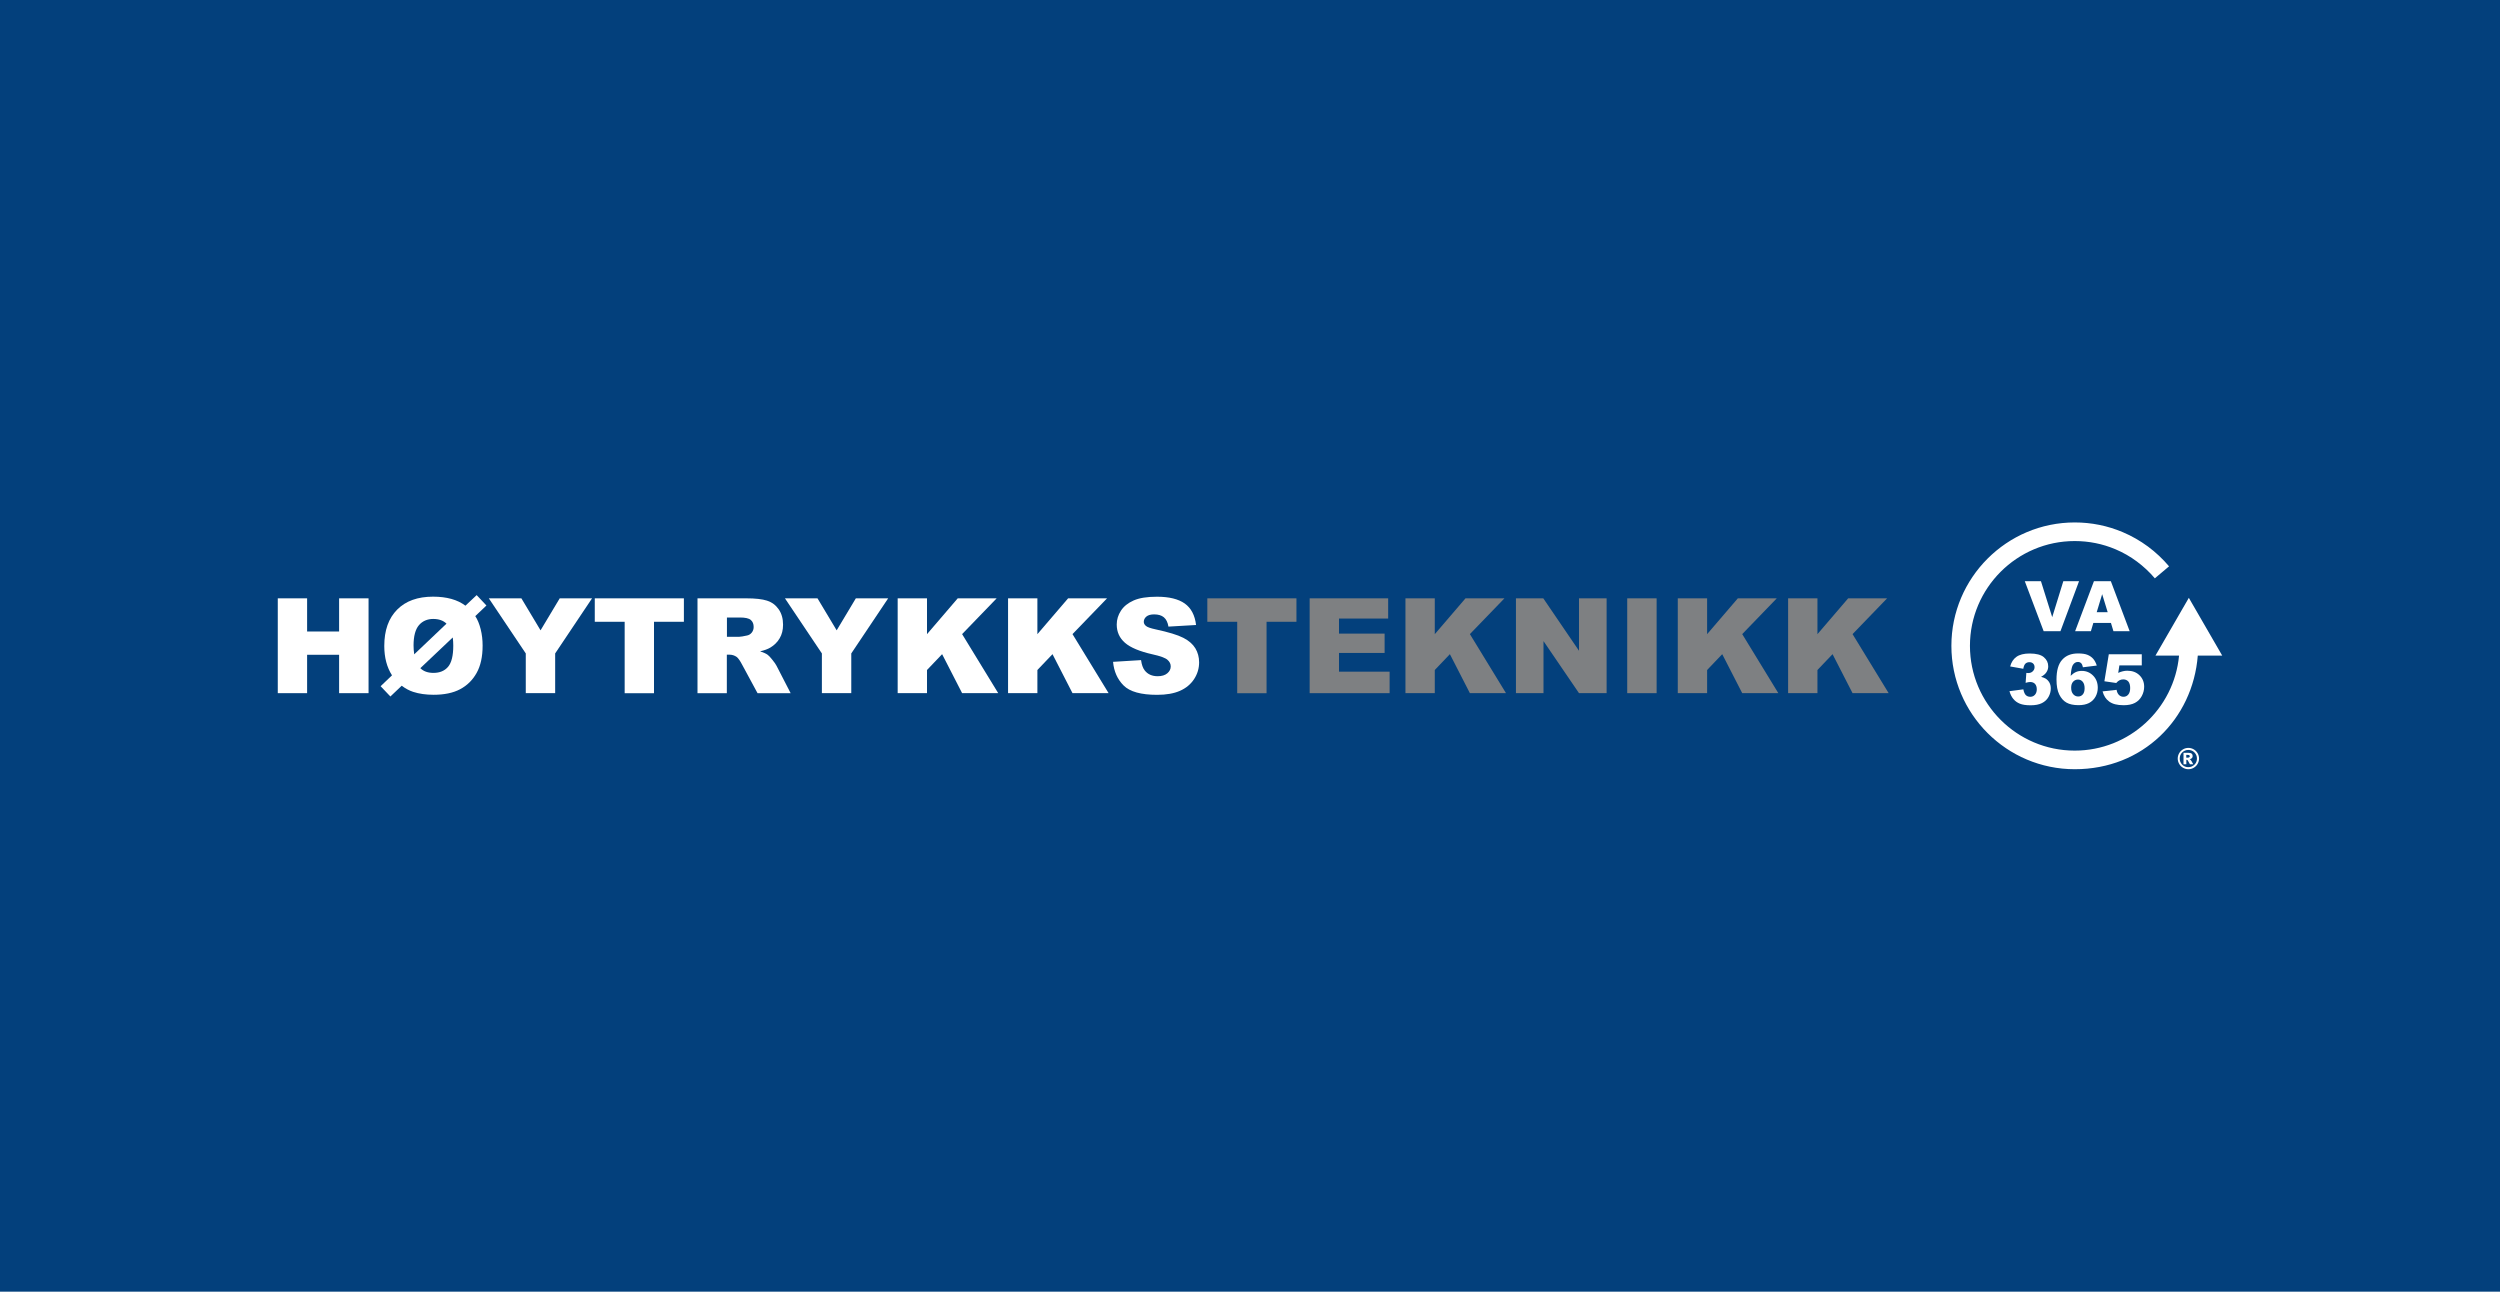 <?xml version="1.0" encoding="UTF-8"?>
<svg id="Layer_2" data-name="Layer 2" xmlns="http://www.w3.org/2000/svg" viewBox="0 0 450 232.5">
  <defs>
    <style>
      .cls-1 {
        fill: #7e8082;
      }

      .cls-2 {
        fill: #fff;
      }

      .cls-3 {
        fill: #03407c;
      }
    </style>
  </defs>
  <g id="Layer_1-2" data-name="Layer 1">
    <g>
      <rect class="cls-3" x="0" width="450" height="232.5"/>
      <g>
        <g>
          <path class="cls-2" d="M50,107.7h5.28v5.97h5.76v-5.97h5.3v17.07h-5.3v-6.91h-5.76v6.91h-5.28v-17.07Z"/>
          <path class="cls-2" d="M83.77,109.03l2.03-1.91,1.76,1.87-2.01,1.91c.41.62.73,1.4.97,2.35s.35,1.93.35,2.96c0,2-.36,3.64-1.08,4.92-.72,1.29-1.71,2.26-2.97,2.93-1.26.67-2.85,1-4.77,1-1.37,0-2.59-.17-3.67-.52-.7-.23-1.39-.59-2.07-1.11l-2.04,1.94-1.76-1.85,2.05-1.96c-.92-1.44-1.39-3.2-1.39-5.29,0-2.8.77-4.98,2.32-6.54,1.55-1.56,3.7-2.33,6.46-2.33,2.45,0,4.39.54,5.82,1.62ZM80.37,112.26c-.58-.57-1.38-.85-2.4-.85s-1.92.37-2.56,1.12c-.64.75-.97,1.97-.97,3.65,0,.53.04,1.06.12,1.6l5.81-5.52ZM81.49,114.75l-5.83,5.52c.57.57,1.35.85,2.36.85,1.13,0,2-.36,2.63-1.09.62-.73.94-2,.94-3.8,0-.5-.03-.99-.09-1.48Z"/>
          <path class="cls-2" d="M87.99,107.7h5.86l3.45,5.76,3.45-5.76h5.82l-6.64,9.92v7.15h-5.29v-7.15l-6.65-9.92Z"/>
          <path class="cls-2" d="M107.06,107.7h16.04v4.22h-5.38v12.86h-5.28v-12.86h-5.38v-4.22Z"/>
          <path class="cls-2" d="M125.55,124.77v-17.07h8.79c1.63,0,2.88.14,3.74.42s1.56.8,2.08,1.55c.53.76.79,1.68.79,2.77,0,.95-.2,1.76-.61,2.45-.4.69-.96,1.24-1.67,1.67-.45.27-1.07.5-1.85.68.63.21,1.09.42,1.37.63.19.14.48.44.84.9.37.46.62.81.74,1.06l2.55,4.95h-5.96l-2.82-5.22c-.36-.68-.68-1.11-.95-1.32-.38-.26-.81-.4-1.29-.4h-.47v6.93h-5.3ZM130.85,114.62h2.22c.24,0,.71-.08,1.4-.23.35-.07.63-.25.86-.54.22-.29.33-.62.33-.99,0-.55-.17-.97-.52-1.27-.35-.3-1.01-.44-1.97-.44h-2.32v3.47Z"/>
          <path class="cls-2" d="M141.29,107.7h5.86l3.45,5.76,3.45-5.76h5.82l-6.64,9.92v7.15h-5.29v-7.15l-6.65-9.92Z"/>
          <path class="cls-2" d="M161.58,107.7h5.28v6.45l5.53-6.45h7.01l-6.22,6.44,6.5,10.63h-6.5l-3.6-7.02-2.72,2.85v4.17h-5.28v-17.07Z"/>
          <path class="cls-2" d="M181.45,107.7h5.28v6.45l5.53-6.45h7.01l-6.22,6.44,6.5,10.63h-6.5l-3.6-7.02-2.72,2.85v4.17h-5.28v-17.07Z"/>
          <path class="cls-2" d="M200.37,119.13l5.02-.31c.11.82.33,1.44.66,1.86.54.69,1.32,1.04,2.33,1.04.75,0,1.33-.18,1.74-.53.41-.35.61-.76.61-1.23s-.19-.84-.58-1.19c-.39-.35-1.29-.68-2.7-.99-2.31-.52-3.96-1.21-4.95-2.07-.99-.86-1.49-1.96-1.49-3.3,0-.88.25-1.71.76-2.49.51-.78,1.27-1.39,2.29-1.84,1.02-.45,2.42-.67,4.2-.67,2.18,0,3.84.41,4.99,1.22,1.14.81,1.83,2.1,2.04,3.87l-4.97.29c-.13-.77-.41-1.33-.83-1.68-.42-.35-1.01-.52-1.75-.52-.61,0-1.08.13-1.39.39-.31.26-.47.58-.47.95,0,.27.13.52.38.73.25.23.84.43,1.77.63,2.31.5,3.96,1,4.95,1.51,1,.51,1.72,1.14,2.18,1.89.45.75.68,1.6.68,2.53,0,1.09-.3,2.1-.91,3.03-.61.92-1.45,1.62-2.54,2.1-1.09.48-2.46.72-4.11.72-2.9,0-4.91-.56-6.03-1.68s-1.75-2.54-1.9-4.26Z"/>
          <path class="cls-1" d="M217.32,107.7h16.04v4.22h-5.38v12.86h-5.28v-12.86h-5.38v-4.22Z"/>
          <path class="cls-1" d="M235.73,107.7h14.14v3.64h-8.85v2.71h8.21v3.48h-8.21v3.37h9.11v3.87h-14.39v-17.07Z"/>
          <path class="cls-1" d="M252.98,107.7h5.28v6.45l5.53-6.45h7.01l-6.22,6.44,6.5,10.63h-6.5l-3.6-7.02-2.72,2.85v4.17h-5.28v-17.07Z"/>
          <path class="cls-1" d="M272.86,107.7h4.93l6.43,9.44v-9.44h4.97v17.07h-4.97l-6.39-9.37v9.37h-4.96v-17.07Z"/>
          <path class="cls-1" d="M292.9,107.7h5.29v17.07h-5.29v-17.07Z"/>
          <path class="cls-1" d="M302,107.7h5.28v6.45l5.53-6.45h7.01l-6.22,6.44,6.5,10.63h-6.5l-3.6-7.02-2.72,2.85v4.17h-5.28v-17.07Z"/>
          <path class="cls-1" d="M321.86,107.7h5.28v6.45l5.53-6.45h7.01l-6.22,6.44,6.5,10.63h-6.5l-3.6-7.02-2.72,2.85v4.17h-5.28v-17.07Z"/>
        </g>
        <g>
          <path class="cls-2" d="M395.83,136.54c0,.34-.09.66-.26.96-.17.3-.41.53-.7.7s-.62.26-.96.26-.66-.09-.96-.26-.53-.4-.7-.7c-.17-.3-.26-.62-.26-.96s.09-.66.26-.96c.17-.3.41-.53.7-.7s.62-.26.96-.26.66.09.96.26.53.41.7.7c.17.3.26.62.26.96ZM395.45,136.54c0-.43-.15-.79-.45-1.1s-.67-.45-1.1-.45-.79.15-1.1.45-.45.67-.45,1.1.15.79.45,1.1.67.45,1.1.45.79-.15,1.1-.45.45-.67.45-1.1ZM393.03,135.51h.92c.26,0,.45.05.56.16.12.1.17.25.17.42,0,.14-.04.26-.13.36-.09.1-.23.17-.42.22.08.03.14.06.17.1.05.05.11.12.16.21,0,0,.11.2.33.59h-.6c-.2-.39-.33-.62-.39-.7-.07-.08-.13-.11-.2-.11-.02,0-.04,0-.06,0v.81h-.51v-2.05ZM393.54,136.38h.22c.15,0,.25-.02.31-.07.06-.05.09-.11.09-.18s-.03-.14-.09-.18c-.06-.05-.16-.07-.3-.07h-.24v.51Z"/>
          <g>
            <path class="cls-2" d="M364.46,104.61h2.91l2.03,6.48,2-6.48h2.83l-3.35,9.01h-3.02l-3.4-9.01Z"/>
            <path class="cls-2" d="M379.96,112.13h-3.16l-.44,1.49h-2.84l3.39-9.01h3.04l3.39,9.01h-2.92l-.45-1.49ZM379.38,110.19l-.99-3.24-.98,3.24h1.98Z"/>
            <path class="cls-2" d="M364.2,120.38l-2.37-.42c.2-.75.57-1.33,1.13-1.73.56-.4,1.35-.6,2.38-.6,1.18,0,2.03.22,2.55.66.52.44.79.99.79,1.65,0,.39-.11.74-.32,1.06-.21.32-.53.59-.97.83.35.09.61.19.8.3.3.18.53.43.7.73.17.3.25.66.25,1.08,0,.52-.14,1.03-.41,1.51-.27.48-.67.85-1.19,1.11-.52.26-1.19.39-2.03.39s-1.47-.1-1.94-.29c-.47-.19-.86-.47-1.17-.85-.31-.37-.54-.84-.7-1.4l2.5-.33c.1.5.25.85.46,1.05.21.19.47.29.79.29.34,0,.62-.12.84-.37s.33-.57.33-.98-.11-.74-.32-.97c-.21-.23-.51-.34-.88-.34-.2,0-.47.05-.81.15l.13-1.79c.14.02.25.03.33.03.33,0,.6-.1.82-.31.22-.21.33-.46.33-.74s-.08-.49-.25-.66c-.16-.16-.39-.25-.68-.25s-.53.09-.72.27c-.18.18-.31.49-.38.94Z"/>
            <path class="cls-2" d="M377.42,119.8l-2.49.31c-.07-.35-.18-.59-.33-.74-.15-.14-.34-.22-.57-.22-.41,0-.72.21-.95.61-.16.29-.29.93-.36,1.89.3-.3.61-.53.92-.67.32-.15.68-.22,1.09-.22.8,0,1.48.29,2.04.86.56.57.83,1.3.83,2.18,0,.59-.14,1.14-.42,1.63-.28.49-.67.86-1.17,1.12-.5.25-1.12.38-1.87.38-.9,0-1.62-.15-2.17-.46-.55-.31-.98-.8-1.31-1.47-.33-.67-.49-1.57-.49-2.68,0-1.63.34-2.82,1.03-3.57.68-.76,1.63-1.13,2.85-1.13.72,0,1.28.08,1.7.25.42.17.76.41,1.04.73.27.32.48.72.63,1.2ZM372.81,123.81c0,.49.12.87.37,1.15.25.28.55.41.9.41.33,0,.6-.12.82-.37.22-.25.33-.62.33-1.12s-.12-.9-.34-1.16c-.23-.27-.51-.4-.85-.4s-.64.13-.88.39-.35.63-.35,1.11Z"/>
            <path class="cls-2" d="M379.58,117.77h5.94v2h-4.03l-.21,1.35c.28-.13.55-.23.83-.29.27-.07.54-.1.81-.1.9,0,1.63.27,2.19.82.56.55.84,1.23.84,2.06,0,.58-.14,1.14-.43,1.68-.29.54-.7.95-1.23,1.23-.53.28-1.21.42-2.04.42-.59,0-1.1-.06-1.53-.17-.42-.11-.78-.28-1.08-.5-.3-.22-.54-.48-.72-.76s-.34-.63-.46-1.06l2.53-.28c.06.41.21.71.43.93.23.21.49.32.81.32.35,0,.64-.13.86-.4.23-.26.34-.66.34-1.18s-.12-.93-.34-1.18c-.23-.25-.53-.37-.92-.37-.24,0-.48.06-.7.18-.17.09-.35.24-.55.47l-2.13-.31.79-4.84Z"/>
          </g>
          <path class="cls-2" d="M387.98,118.01h4.25c-.89,9.58-8.97,17.1-18.78,17.1-10.4,0-18.86-8.46-18.86-18.86s8.46-18.86,18.86-18.86c2.55,0,5.02.5,7.34,1.48,1.37.58,2.67,1.32,3.86,2.21,1.18.88,2.27,1.89,3.22,3.02l2.56-2.16c-1.12-1.32-2.39-2.52-3.78-3.55-1.41-1.04-2.94-1.92-4.55-2.6-2.74-1.16-5.65-1.75-8.64-1.75-12.24,0-22.21,9.96-22.21,22.21s9.96,22.21,22.21,22.21,21.24-9.02,22.14-20.45h4.4l-6.01-10.4-6.01,10.4Z"/>
        </g>
      </g>
    </g>
  </g>
</svg>